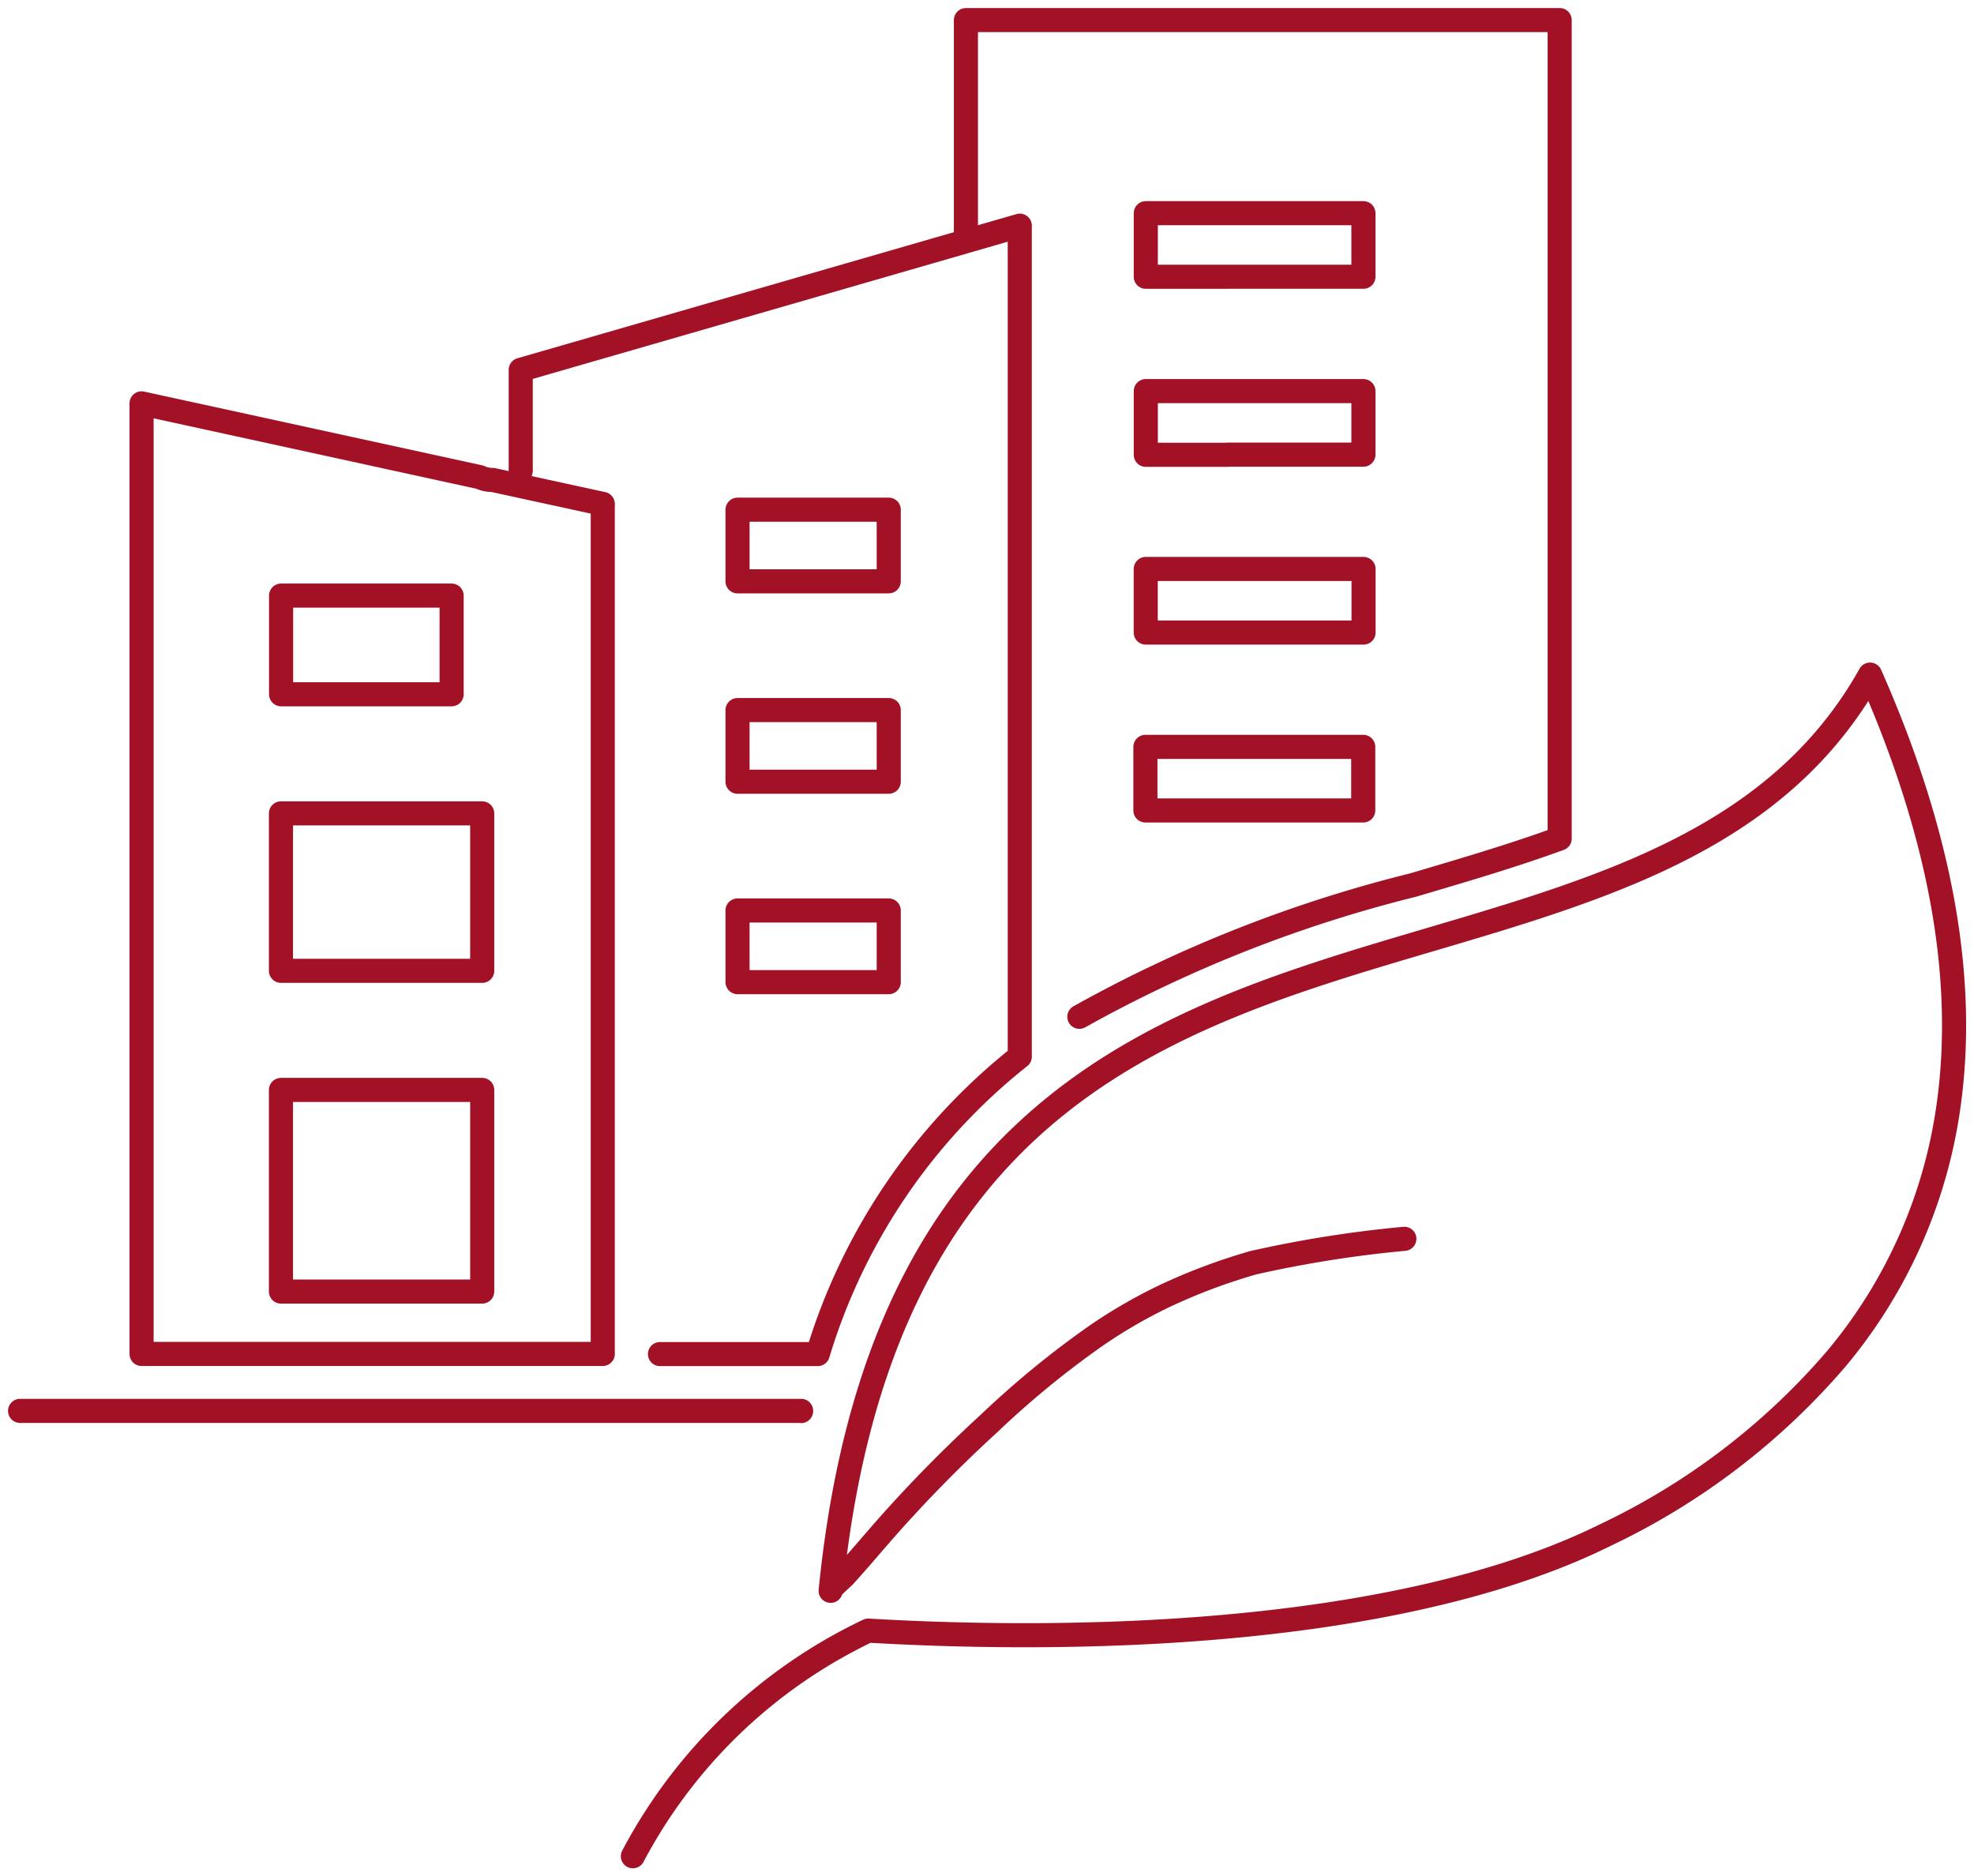 <svg xmlns="http://www.w3.org/2000/svg" width="61.434" height="58.397" data-name="Group 152365"><defs><clipPath id="a"><path fill="none" d="M0 0h61.434v58.397H0z" data-name="Rectangle 67358"/></clipPath></defs><g fill="none" stroke="#a31126" stroke-linecap="round" stroke-linejoin="round" stroke-width=".75" clip-path="url(#a)" data-name="Group 152364"><path d="M19.696 57.772a16.106 16.106 0 0 1 7.325-7.022c7.414.43 16.925.013 22.958-2.983a21.72 21.72 0 0 0 7.172-5.48 15.612 15.612 0 0 0 3.5-7.939c.517-3.766-.172-8.2-2.451-13.352-2.827 5.038-8.124 6.605-13.719 8.256-8.212 2.422-17.112 5.05-18.63 20.259.012-.115.355-.385.438-.477.145-.162.288-.323.432-.487.293-.337.585-.677.88-1.014a43.5 43.5 0 0 1 3.181-3.232 28.815 28.815 0 0 1 3.319-2.722 15.828 15.828 0 0 1 2.115-1.229 18.312 18.312 0 0 1 2.789-1.05 36.691 36.691 0 0 1 4.7-.744M30.061 7.277V.625h18.478v25.474h0c-1.457.532-3 .985-4.563 1.447a42.053 42.053 0 0 0-10.385 4.1" data-name="Path 4442"/><path d="M38.206 25.224h-2.559v-1.979h6.779v1.979h-4.22Zm0-5.537h4.23v-1.979h-6.779v1.979h2.549Zm0-5.537h4.226v-1.978h-6.773v1.983h2.551Zm0-5.537h4.226V6.635h-6.773v1.979h2.551Z" data-name="Path 4443"/><path d="M22.953 30.567v-2.23h4.706v2.231h-4.7m1.774-6.238h-1.78V22.1h4.706v2.229H24.73Zm0-6.237h-1.78v-2.23h4.706v2.229H24.73Z" data-name="Path 4444"/><path d="M10.748 21.608h-2v-3.071h5.307v3.071h-3.3Z" data-name="Path 4445"/><path d="M11.11 30.215H8.744v-4.9h6.263v4.9h-3.9Z" data-name="Path 4446"/><path d="M11.11 40.197H8.744v-6.275h6.263v6.275h-3.9Z" data-name="Path 4447"/><path d="M4.406 42.139h14.353V15.683l-3.421-.745h-.017a.929.929 0 0 1-.39-.088L4.406 12.554Zm11.8-27.49v-3.138l15.531-4.487v25.862a18.709 18.709 0 0 0-6.287 9.257h-4.91 0M.625 43.911h24.307v.005" data-name="Path 4448"/></g></svg>